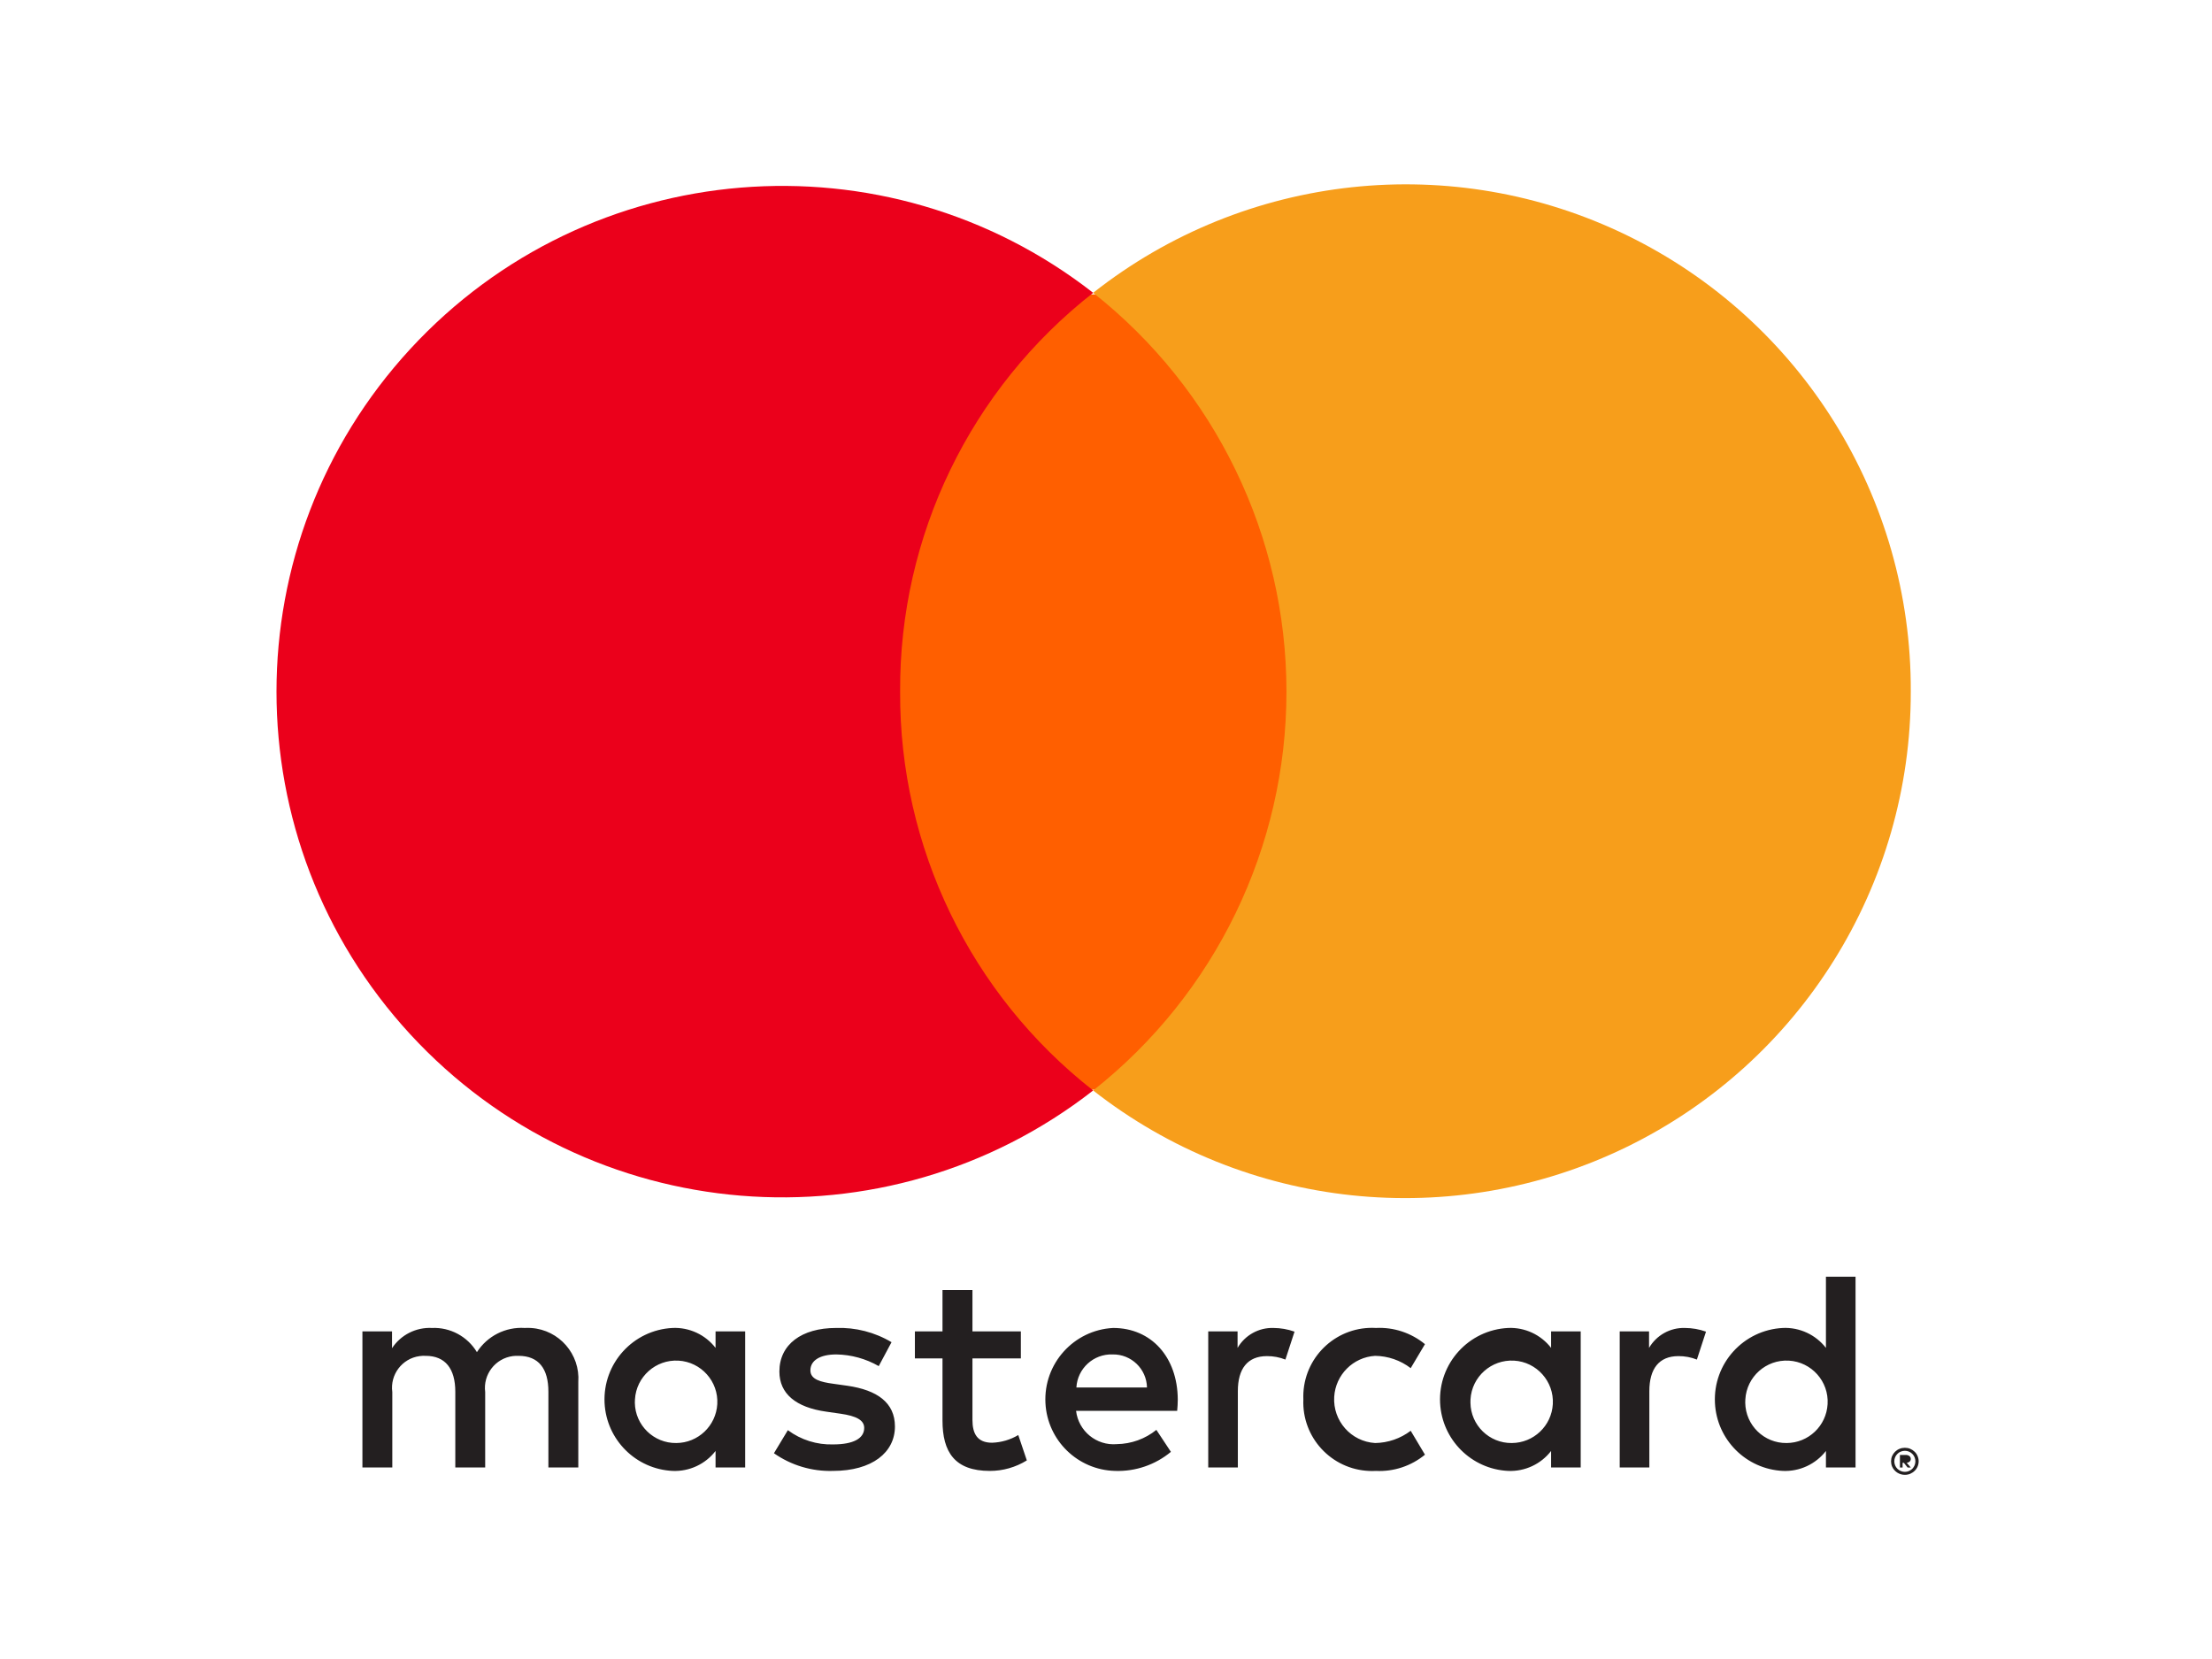 <svg width="96" height="72" viewBox="0 0 96 72" fill="none" xmlns="http://www.w3.org/2000/svg">
<path fill-rule="evenodd" clip-rule="evenodd" d="M27.557 60.735C27.613 59.748 28.46 58.996 29.444 59.051C30.431 59.107 31.186 59.954 31.13 60.938C31.074 61.884 30.296 62.622 29.35 62.627C28.37 62.639 27.567 61.855 27.552 60.878C27.552 60.829 27.555 60.783 27.557 60.735ZM32.34 60.735V57.781H31.055V58.498C30.611 57.924 29.915 57.601 29.19 57.633C27.475 57.718 26.155 59.173 26.238 60.888C26.318 62.483 27.594 63.759 29.19 63.837C29.915 63.868 30.611 63.546 31.055 62.971V63.689H32.34V60.735ZM75.747 60.735C75.803 59.748 76.65 58.996 77.634 59.051C78.621 59.107 79.376 59.954 79.317 60.938C79.264 61.884 78.486 62.622 77.54 62.627C76.56 62.639 75.757 61.855 75.743 60.878C75.743 60.829 75.743 60.783 75.747 60.735ZM82.706 63.145C82.764 63.141 82.822 63.158 82.868 63.192C82.907 63.223 82.927 63.269 82.927 63.32C82.927 63.361 82.909 63.403 82.88 63.429C82.844 63.463 82.8 63.48 82.752 63.485L82.929 63.691H82.791L82.626 63.485H82.572V63.691H82.456V63.145H82.706ZM82.672 63.878C82.733 63.878 82.793 63.866 82.849 63.842C82.902 63.817 82.951 63.786 82.994 63.745C83.171 63.565 83.171 63.274 82.994 63.097C82.951 63.056 82.902 63.022 82.849 63C82.793 62.976 82.733 62.964 82.672 62.964C82.611 62.964 82.548 62.976 82.492 63C82.437 63.022 82.388 63.053 82.347 63.097C82.167 63.274 82.167 63.565 82.347 63.745C82.388 63.786 82.437 63.817 82.492 63.842C82.548 63.866 82.611 63.878 82.672 63.878ZM82.672 62.833C82.752 62.833 82.832 62.847 82.905 62.879C82.975 62.908 83.04 62.952 83.094 63.005C83.15 63.058 83.193 63.121 83.222 63.192C83.285 63.337 83.285 63.502 83.222 63.648C83.193 63.718 83.15 63.781 83.094 63.834C83.04 63.888 82.975 63.929 82.905 63.961C82.832 63.992 82.752 64.007 82.672 64.007C82.432 64.009 82.213 63.868 82.116 63.648C82.056 63.502 82.056 63.337 82.116 63.192C82.148 63.121 82.192 63.058 82.245 63.005C82.301 62.952 82.364 62.908 82.437 62.879C82.512 62.847 82.592 62.833 82.672 62.833ZM80.53 60.735V55.409H79.245V58.498C78.799 57.924 78.102 57.601 77.377 57.633C75.665 57.718 74.343 59.173 74.428 60.888C74.506 62.483 75.781 63.759 77.377 63.837C78.102 63.868 78.799 63.546 79.245 62.971V63.689H80.53V60.735ZM48.285 58.782C49.092 58.765 49.762 59.408 49.779 60.216H46.715C46.762 59.391 47.458 58.753 48.285 58.782ZM48.309 57.633C46.597 57.722 45.282 59.185 45.372 60.897C45.457 62.515 46.774 63.798 48.396 63.837C49.277 63.868 50.14 63.572 50.817 63.01L50.186 62.056C49.699 62.45 49.095 62.665 48.469 62.675C47.586 62.75 46.805 62.11 46.701 61.23H51.089C51.103 61.069 51.115 60.907 51.115 60.735C51.103 58.894 49.965 57.633 48.309 57.633ZM63.819 60.735C63.875 59.748 64.722 58.996 65.709 59.051C66.693 59.107 67.448 59.954 67.392 60.938C67.338 61.884 66.558 62.622 65.612 62.627C64.634 62.639 63.829 61.855 63.817 60.878C63.815 60.829 63.817 60.783 63.819 60.735ZM68.602 60.735V57.781H67.317V58.498C66.873 57.924 66.177 57.601 65.452 57.633C63.737 57.718 62.417 59.173 62.5 60.888C62.58 62.483 63.856 63.759 65.452 63.837C66.177 63.868 66.873 63.546 67.317 62.971V63.689H68.602V60.735ZM56.565 60.735C56.497 62.382 57.778 63.771 59.425 63.839C59.522 63.844 59.618 63.842 59.716 63.837C60.489 63.876 61.246 63.623 61.843 63.133L61.224 62.095C60.78 62.432 60.237 62.619 59.679 62.627C58.634 62.563 57.841 61.664 57.904 60.621C57.962 59.665 58.724 58.901 59.679 58.843C60.237 58.85 60.78 59.037 61.224 59.377L61.843 58.336C61.246 57.846 60.489 57.594 59.716 57.633C58.071 57.538 56.66 58.797 56.567 60.444C56.563 60.541 56.56 60.638 56.565 60.735ZM73.126 57.633C72.488 57.613 71.891 57.946 71.568 58.498V57.781H70.295V63.689H71.581V60.376C71.581 59.401 72.003 58.855 72.842 58.855C73.116 58.853 73.39 58.904 73.644 59.005L74.04 57.793C73.746 57.688 73.438 57.635 73.126 57.633ZM38.692 58.251C37.965 57.817 37.128 57.603 36.284 57.633C34.787 57.633 33.825 58.351 33.825 59.524C33.825 60.487 34.54 61.081 35.862 61.266L36.468 61.353C37.174 61.453 37.506 61.637 37.506 61.972C37.506 62.428 37.036 62.687 36.16 62.687C35.454 62.709 34.761 62.491 34.193 62.069L33.589 63.07C34.336 63.594 35.234 63.864 36.148 63.837C37.853 63.837 38.84 63.034 38.84 61.909C38.84 60.87 38.062 60.327 36.776 60.141L36.172 60.056C35.614 59.98 35.171 59.869 35.171 59.474C35.171 59.042 35.59 58.782 36.296 58.782C36.941 58.792 37.577 58.967 38.137 59.289L38.692 58.251ZM55.267 57.633C54.63 57.613 54.031 57.946 53.71 58.498V57.781H52.437V63.689H53.722V60.376C53.722 59.401 54.142 58.855 54.984 58.855C55.258 58.853 55.532 58.904 55.786 59.005L56.182 57.793C55.888 57.688 55.578 57.635 55.267 57.633ZM44.305 57.781H42.204V55.988H40.904V57.781H39.706V58.955H40.904V61.649C40.904 63.022 41.438 63.837 42.956 63.837C43.526 63.839 44.081 63.679 44.564 63.381L44.193 62.28C43.849 62.486 43.458 62.6 43.056 62.614C42.413 62.614 42.204 62.219 42.204 61.625V58.955H44.305V57.781ZM25.098 63.689V59.98C25.183 58.77 24.268 57.718 23.058 57.635C22.964 57.628 22.869 57.628 22.774 57.633C21.943 57.579 21.147 57.982 20.698 58.683C20.288 58.001 19.539 57.599 18.746 57.633C18.055 57.599 17.395 57.931 17.014 58.511V57.781H15.729V63.689H17.026V60.415C16.922 59.658 17.451 58.959 18.205 58.855C18.295 58.843 18.385 58.838 18.474 58.843C19.326 58.843 19.76 59.401 19.76 60.4V63.689H21.057V60.415C20.958 59.651 21.496 58.952 22.26 58.853C22.34 58.843 22.42 58.84 22.503 58.843C23.381 58.843 23.8 59.401 23.8 60.4V63.689H25.098Z" fill="#231F20"/>
<path d="M57.032 12.777H37.819V47.292H57.032V12.777Z" fill="#FF5F00"/>
<path d="M39.065 30.017C39.026 23.261 42.12 16.869 47.443 12.708C38.434 5.684 25.544 6.745 17.804 15.148C10.065 23.55 10.065 36.484 17.804 44.887C25.544 53.289 38.434 54.35 47.443 47.326C42.124 43.162 39.031 36.772 39.065 30.017Z" fill="#EB001B"/>
<path d="M82.927 30.017C82.939 38.42 78.153 46.092 70.601 49.776C63.049 53.459 54.057 52.508 47.443 47.326C52.741 43.145 55.832 36.767 55.832 30.017C55.832 23.268 52.741 16.89 47.443 12.708C54.05 7.497 63.058 6.529 70.621 10.219C78.184 13.908 82.966 21.602 82.927 30.017Z" fill="#F79E1B"/>
</svg>
